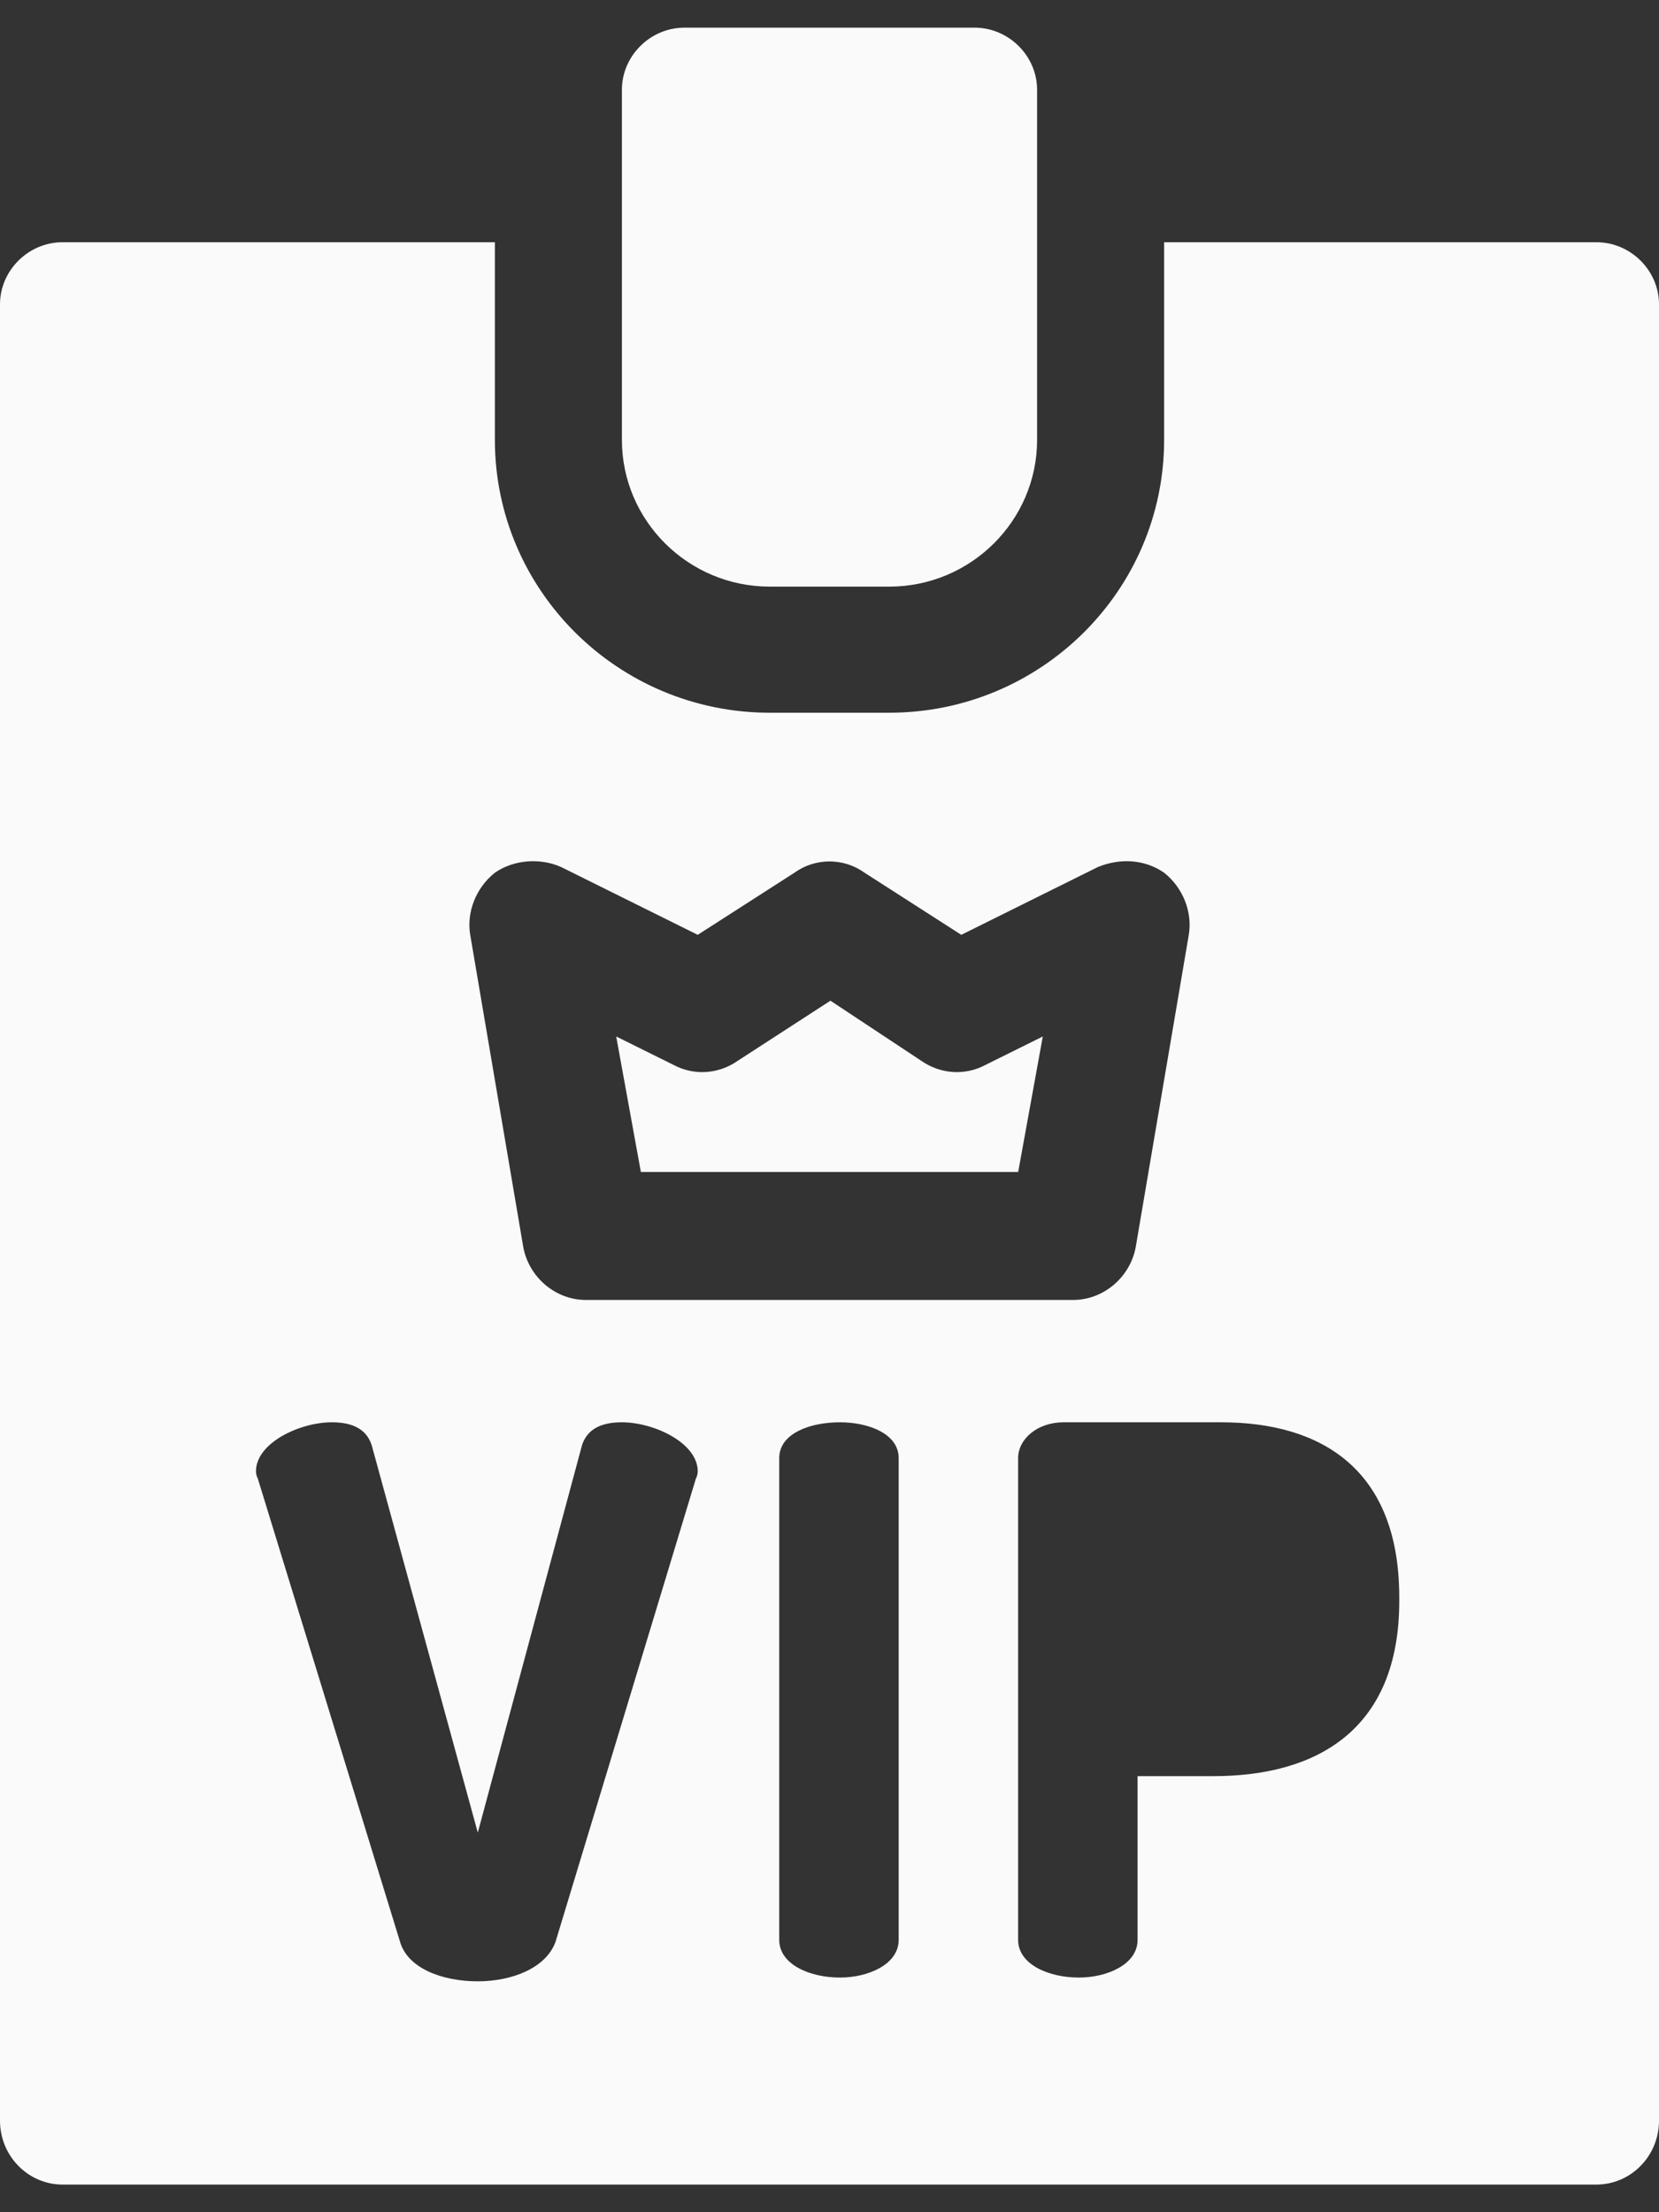 <svg width="30" height="40" viewBox="0 0 30 40" fill="none" xmlns="http://www.w3.org/2000/svg">
<rect x="0" y="0" width="30" height="40" fill="#333333" stroke="none"/>
<path d="M18.412 21.191L18.857 18.741L17.829 19.251C17.452 19.456 17.006 19.421 16.663 19.183L15.017 18.094L13.337 19.183C12.995 19.421 12.549 19.456 12.172 19.251L11.143 18.741L11.589 21.191H18.412Z" fill="#FAFAFA"/>
<path fill-rule="evenodd" clip-rule="evenodd" d="M28.869 4.38C29.486 4.38 30 4.89 30 5.503V38.343C30 38.989 29.486 39.5 28.869 39.5H1.131C0.514 39.5 0 38.989 0 38.343V5.503C0 4.89 0.514 4.38 1.131 4.38H8.949V7.953C8.949 10.675 11.177 12.887 13.92 12.887H16.08C18.823 12.887 21.051 10.675 21.051 7.953V4.38H28.869ZM8.949 15.78C8.606 16.052 8.434 16.495 8.503 16.903L9.463 22.552C9.566 23.097 10.046 23.505 10.594 23.505H19.406C19.954 23.505 20.434 23.097 20.537 22.552L21.497 16.903C21.566 16.495 21.394 16.052 21.051 15.78C20.709 15.542 20.263 15.508 19.851 15.678L17.383 16.903L15.634 15.78C15.257 15.508 14.743 15.508 14.366 15.78L12.617 16.903L10.149 15.678C9.771 15.508 9.291 15.542 8.949 15.78ZM12.583 26.738C12.606 26.693 12.617 26.648 12.617 26.602C12.617 26.092 11.829 25.717 11.246 25.717C10.903 25.717 10.629 25.819 10.526 26.126L8.64 33.136L6.72 26.126C6.617 25.819 6.343 25.717 6 25.717C5.417 25.717 4.629 26.092 4.629 26.602C4.629 26.648 4.64 26.693 4.663 26.738L7.234 35.11C7.371 35.586 7.989 35.825 8.64 35.825C9.257 35.825 9.874 35.586 10.046 35.11L12.583 26.738ZM16.251 26.364C16.251 25.922 15.703 25.717 15.189 25.717C14.64 25.717 14.091 25.922 14.091 26.364V35.076C14.091 35.518 14.64 35.757 15.189 35.757C15.703 35.757 16.251 35.518 16.251 35.076V26.364ZM25.303 28.882C25.303 26.568 23.897 25.717 22.08 25.717H19.234C18.754 25.717 18.411 26.024 18.411 26.364V35.076C18.411 35.518 18.96 35.757 19.509 35.757C20.023 35.757 20.571 35.518 20.571 35.076V32.115H21.943C23.829 32.115 25.303 31.264 25.303 28.95V28.882Z" fill="#FAFAFA"/>
<path d="M16.08 10.607H13.92C12.446 10.607 11.246 9.416 11.246 7.953V1.623C11.246 1.01 11.76 0.5 12.377 0.5H17.623C18.24 0.5 18.754 1.01 18.754 1.623V7.953C18.754 9.416 17.554 10.607 16.08 10.607Z" fill="#FAFAFA"/>
</svg>
